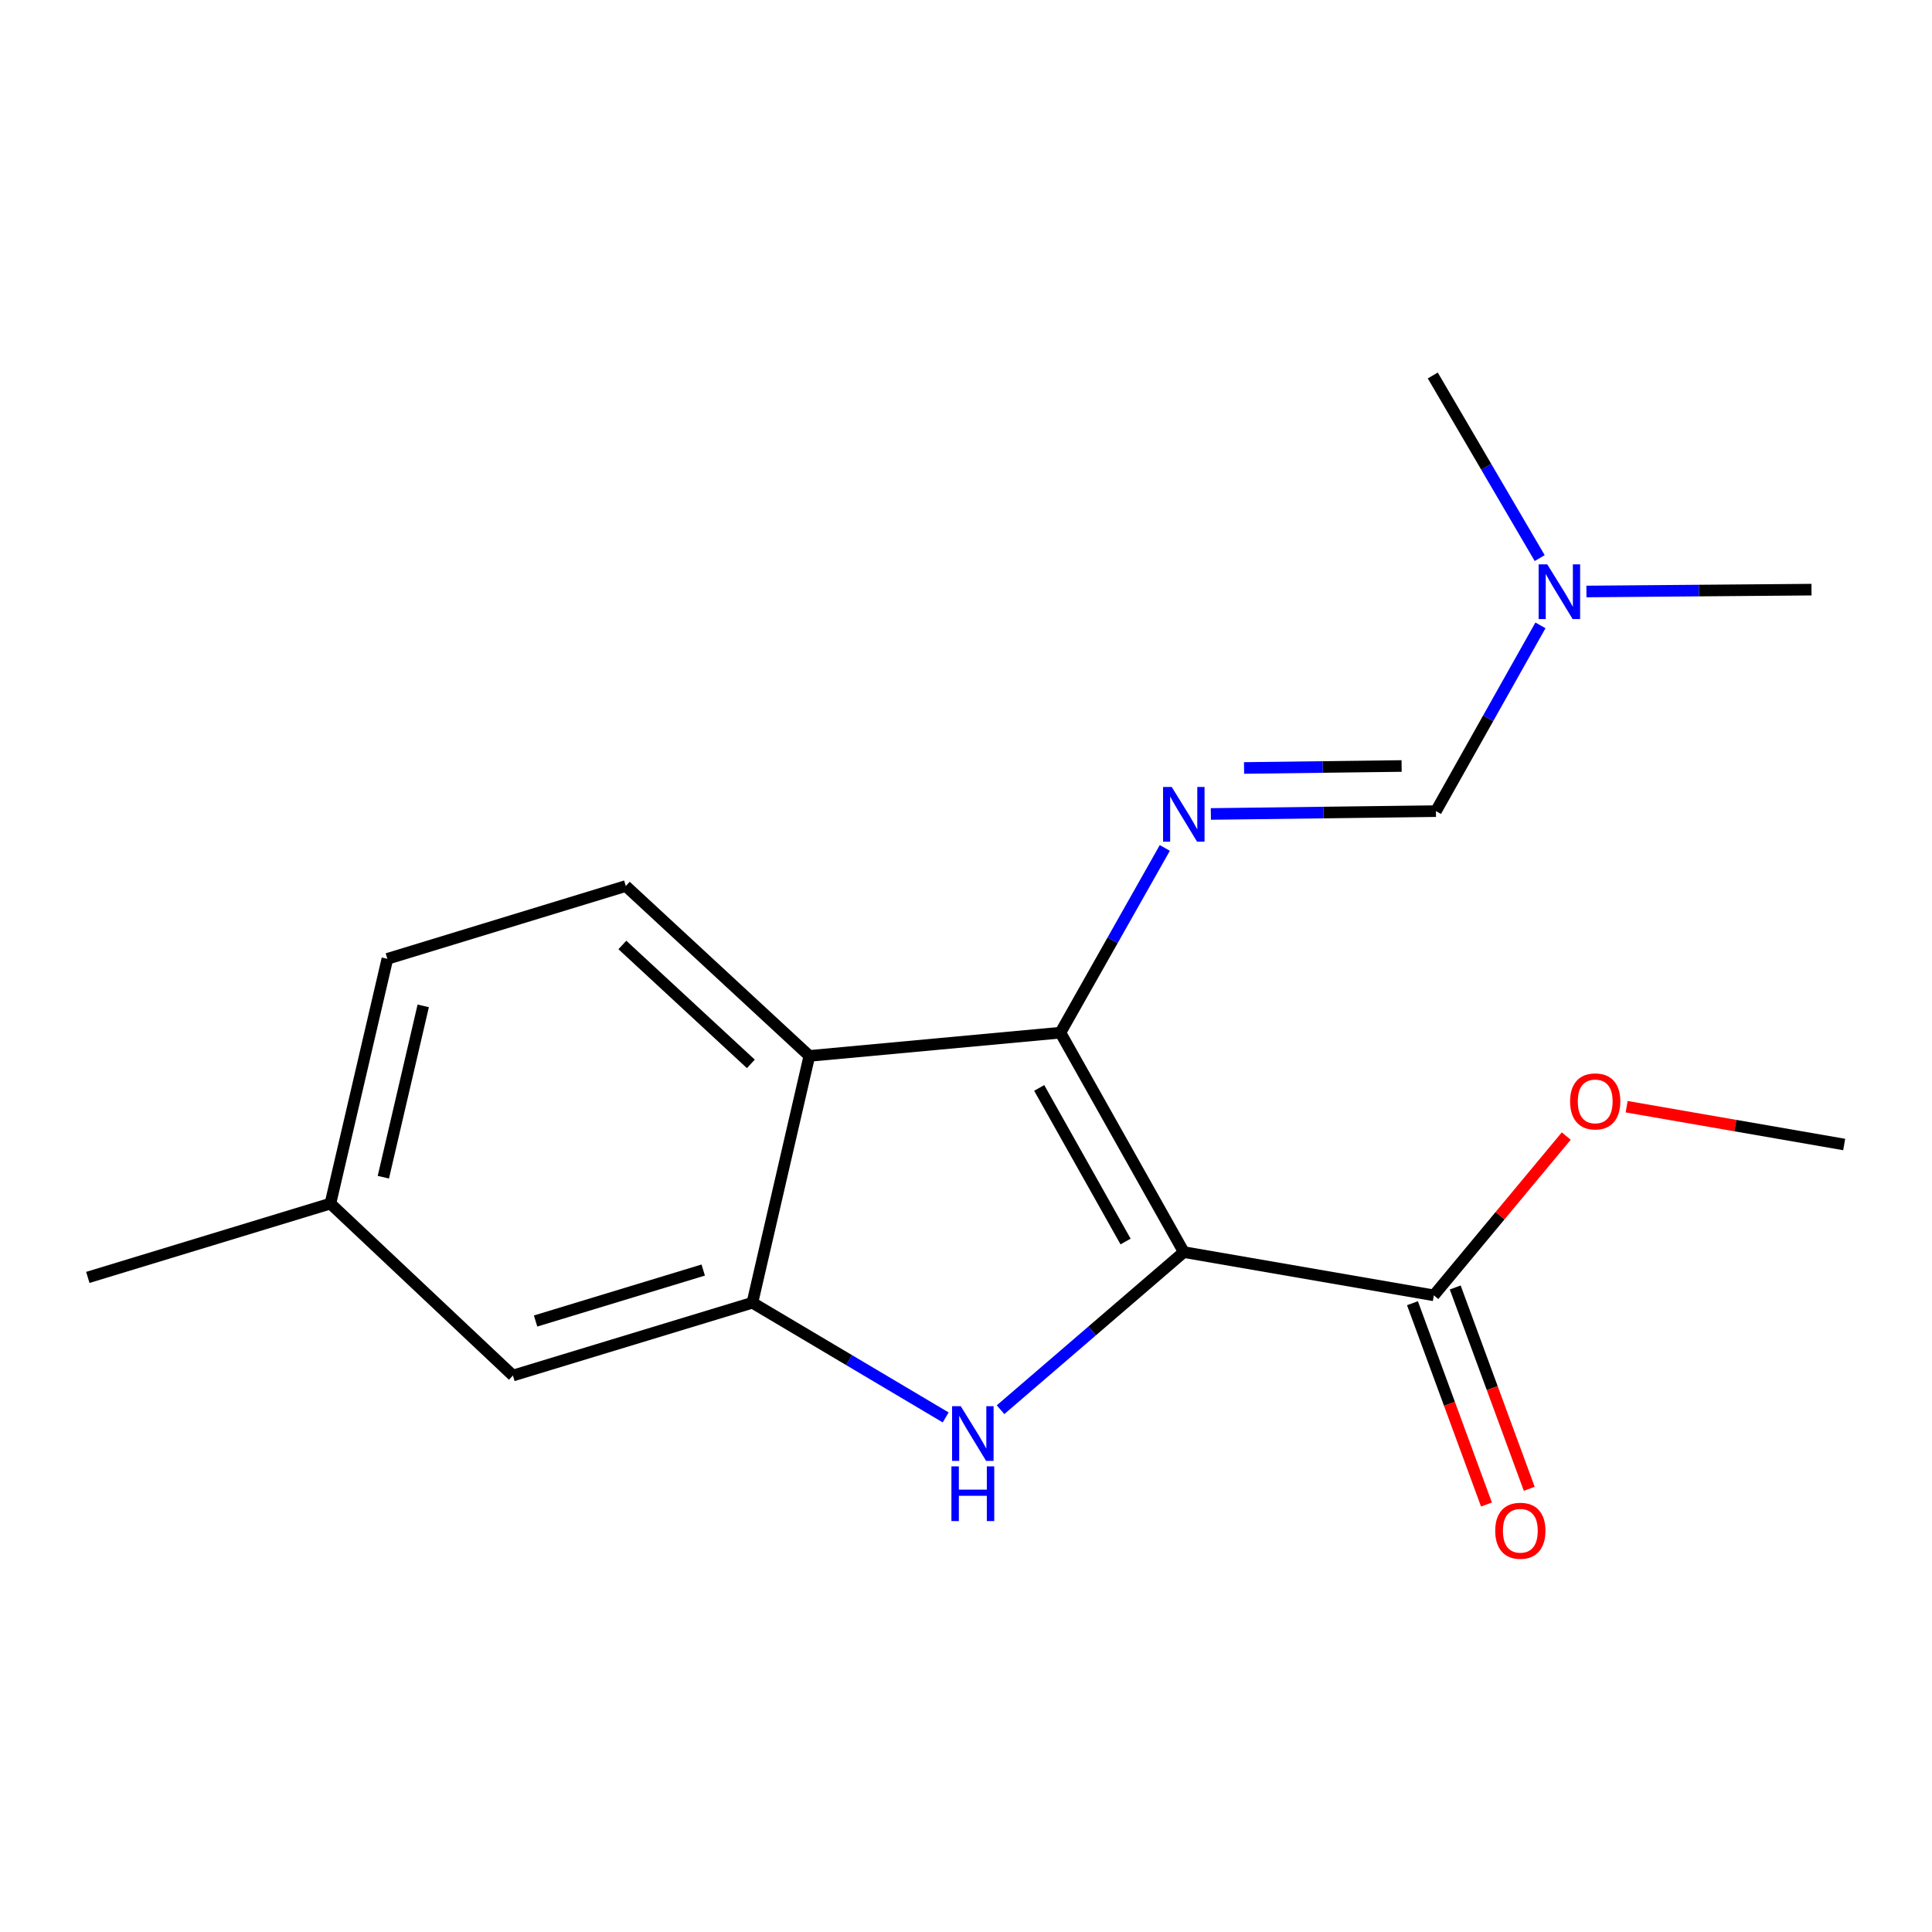 <?xml version='1.0' encoding='iso-8859-1'?>
<svg version='1.1' baseProfile='full'
              xmlns='http://www.w3.org/2000/svg'
                      xmlns:rdkit='http://www.rdkit.org/xml'
                      xmlns:xlink='http://www.w3.org/1999/xlink'
                  xml:space='preserve'
width='1000px' height='1000px' viewBox='0 0 1000 1000'>
<!-- END OF HEADER -->
<rect style='opacity:1.0;fill:#FFFFFF;stroke:none' width='1000' height='1000' x='0' y='0'> </rect>
<path class='bond-0' d='M 612.735,648.082 L 548.871,534.508' style='fill:none;fill-rule:evenodd;stroke:#000000;stroke-width:6px;stroke-linecap:butt;stroke-linejoin:miter;stroke-opacity:1' />
<path class='bond-0' d='M 582.593,642.609 L 537.888,563.107' style='fill:none;fill-rule:evenodd;stroke:#000000;stroke-width:6px;stroke-linecap:butt;stroke-linejoin:miter;stroke-opacity:1' />
<path class='bond-1' d='M 612.735,648.082 L 565.307,688.873' style='fill:none;fill-rule:evenodd;stroke:#000000;stroke-width:6px;stroke-linecap:butt;stroke-linejoin:miter;stroke-opacity:1' />
<path class='bond-1' d='M 565.307,688.873 L 517.879,729.664' style='fill:none;fill-rule:evenodd;stroke:#0000FF;stroke-width:6px;stroke-linecap:butt;stroke-linejoin:miter;stroke-opacity:1' />
<path class='bond-5' d='M 612.735,648.082 L 742.154,670.467' style='fill:none;fill-rule:evenodd;stroke:#000000;stroke-width:6px;stroke-linecap:butt;stroke-linejoin:miter;stroke-opacity:1' />
<path class='bond-2' d='M 548.871,534.508 L 418.915,546.539' style='fill:none;fill-rule:evenodd;stroke:#000000;stroke-width:6px;stroke-linecap:butt;stroke-linejoin:miter;stroke-opacity:1' />
<path class='bond-4' d='M 548.871,534.508 L 575.886,486.699' style='fill:none;fill-rule:evenodd;stroke:#000000;stroke-width:6px;stroke-linecap:butt;stroke-linejoin:miter;stroke-opacity:1' />
<path class='bond-4' d='M 575.886,486.699 L 602.9,438.89' style='fill:none;fill-rule:evenodd;stroke:#0000FF;stroke-width:6px;stroke-linecap:butt;stroke-linejoin:miter;stroke-opacity:1' />
<path class='bond-3' d='M 489.482,733.657 L 439.461,703.975' style='fill:none;fill-rule:evenodd;stroke:#0000FF;stroke-width:6px;stroke-linecap:butt;stroke-linejoin:miter;stroke-opacity:1' />
<path class='bond-3' d='M 439.461,703.975 L 389.44,674.294' style='fill:none;fill-rule:evenodd;stroke:#000000;stroke-width:6px;stroke-linecap:butt;stroke-linejoin:miter;stroke-opacity:1' />
<path class='bond-7' d='M 418.915,546.539 L 323.912,458.613' style='fill:none;fill-rule:evenodd;stroke:#000000;stroke-width:6px;stroke-linecap:butt;stroke-linejoin:miter;stroke-opacity:1' />
<path class='bond-7' d='M 388.641,550.664 L 322.139,489.115' style='fill:none;fill-rule:evenodd;stroke:#000000;stroke-width:6px;stroke-linecap:butt;stroke-linejoin:miter;stroke-opacity:1' />
<path class='bond-18' d='M 418.915,546.539 L 389.44,674.294' style='fill:none;fill-rule:evenodd;stroke:#000000;stroke-width:6px;stroke-linecap:butt;stroke-linejoin:miter;stroke-opacity:1' />
<path class='bond-8' d='M 389.44,674.294 L 265.486,711.973' style='fill:none;fill-rule:evenodd;stroke:#000000;stroke-width:6px;stroke-linecap:butt;stroke-linejoin:miter;stroke-opacity:1' />
<path class='bond-8' d='M 363.986,657.375 L 277.219,683.75' style='fill:none;fill-rule:evenodd;stroke:#000000;stroke-width:6px;stroke-linecap:butt;stroke-linejoin:miter;stroke-opacity:1' />
<path class='bond-6' d='M 626.738,421.309 L 684.99,420.578' style='fill:none;fill-rule:evenodd;stroke:#0000FF;stroke-width:6px;stroke-linecap:butt;stroke-linejoin:miter;stroke-opacity:1' />
<path class='bond-6' d='M 684.99,420.578 L 743.242,419.846' style='fill:none;fill-rule:evenodd;stroke:#000000;stroke-width:6px;stroke-linecap:butt;stroke-linejoin:miter;stroke-opacity:1' />
<path class='bond-6' d='M 643.918,397.501 L 684.694,396.989' style='fill:none;fill-rule:evenodd;stroke:#0000FF;stroke-width:6px;stroke-linecap:butt;stroke-linejoin:miter;stroke-opacity:1' />
<path class='bond-6' d='M 684.694,396.989 L 725.47,396.477' style='fill:none;fill-rule:evenodd;stroke:#000000;stroke-width:6px;stroke-linecap:butt;stroke-linejoin:miter;stroke-opacity:1' />
<path class='bond-9' d='M 731.084,674.537 L 750.239,726.638' style='fill:none;fill-rule:evenodd;stroke:#000000;stroke-width:6px;stroke-linecap:butt;stroke-linejoin:miter;stroke-opacity:1' />
<path class='bond-9' d='M 750.239,726.638 L 769.395,778.739' style='fill:none;fill-rule:evenodd;stroke:#FF0000;stroke-width:6px;stroke-linecap:butt;stroke-linejoin:miter;stroke-opacity:1' />
<path class='bond-9' d='M 753.225,666.397 L 772.381,718.498' style='fill:none;fill-rule:evenodd;stroke:#000000;stroke-width:6px;stroke-linecap:butt;stroke-linejoin:miter;stroke-opacity:1' />
<path class='bond-9' d='M 772.381,718.498 L 791.536,770.599' style='fill:none;fill-rule:evenodd;stroke:#FF0000;stroke-width:6px;stroke-linecap:butt;stroke-linejoin:miter;stroke-opacity:1' />
<path class='bond-13' d='M 742.154,670.467 L 776.423,629.246' style='fill:none;fill-rule:evenodd;stroke:#000000;stroke-width:6px;stroke-linecap:butt;stroke-linejoin:miter;stroke-opacity:1' />
<path class='bond-13' d='M 776.423,629.246 L 810.691,588.025' style='fill:none;fill-rule:evenodd;stroke:#FF0000;stroke-width:6px;stroke-linecap:butt;stroke-linejoin:miter;stroke-opacity:1' />
<path class='bond-10' d='M 743.242,419.846 L 770.288,371.768' style='fill:none;fill-rule:evenodd;stroke:#000000;stroke-width:6px;stroke-linecap:butt;stroke-linejoin:miter;stroke-opacity:1' />
<path class='bond-10' d='M 770.288,371.768 L 797.334,323.69' style='fill:none;fill-rule:evenodd;stroke:#0000FF;stroke-width:6px;stroke-linecap:butt;stroke-linejoin:miter;stroke-opacity:1' />
<path class='bond-11' d='M 323.912,458.613 L 200.508,496.292' style='fill:none;fill-rule:evenodd;stroke:#000000;stroke-width:6px;stroke-linecap:butt;stroke-linejoin:miter;stroke-opacity:1' />
<path class='bond-12' d='M 265.486,711.973 L 171.02,622.972' style='fill:none;fill-rule:evenodd;stroke:#000000;stroke-width:6px;stroke-linecap:butt;stroke-linejoin:miter;stroke-opacity:1' />
<path class='bond-14' d='M 796.944,288.87 L 769.274,241.61' style='fill:none;fill-rule:evenodd;stroke:#0000FF;stroke-width:6px;stroke-linecap:butt;stroke-linejoin:miter;stroke-opacity:1' />
<path class='bond-14' d='M 769.274,241.61 L 741.604,194.35' style='fill:none;fill-rule:evenodd;stroke:#000000;stroke-width:6px;stroke-linecap:butt;stroke-linejoin:miter;stroke-opacity:1' />
<path class='bond-15' d='M 821.135,306.157 L 879.38,305.677' style='fill:none;fill-rule:evenodd;stroke:#0000FF;stroke-width:6px;stroke-linecap:butt;stroke-linejoin:miter;stroke-opacity:1' />
<path class='bond-15' d='M 879.38,305.677 L 937.626,305.198' style='fill:none;fill-rule:evenodd;stroke:#000000;stroke-width:6px;stroke-linecap:butt;stroke-linejoin:miter;stroke-opacity:1' />
<path class='bond-19' d='M 200.508,496.292 L 171.02,622.972' style='fill:none;fill-rule:evenodd;stroke:#000000;stroke-width:6px;stroke-linecap:butt;stroke-linejoin:miter;stroke-opacity:1' />
<path class='bond-19' d='M 219.061,520.642 L 198.42,609.318' style='fill:none;fill-rule:evenodd;stroke:#000000;stroke-width:6px;stroke-linecap:butt;stroke-linejoin:miter;stroke-opacity:1' />
<path class='bond-16' d='M 171.02,622.972 L 45.455,661.188' style='fill:none;fill-rule:evenodd;stroke:#000000;stroke-width:6px;stroke-linecap:butt;stroke-linejoin:miter;stroke-opacity:1' />
<path class='bond-17' d='M 841.947,572.826 L 898.246,582.611' style='fill:none;fill-rule:evenodd;stroke:#FF0000;stroke-width:6px;stroke-linecap:butt;stroke-linejoin:miter;stroke-opacity:1' />
<path class='bond-17' d='M 898.246,582.611 L 954.545,592.396' style='fill:none;fill-rule:evenodd;stroke:#000000;stroke-width:6px;stroke-linecap:butt;stroke-linejoin:miter;stroke-opacity:1' />
<path  class='atom-2' d='M 497.279 727.838
L 506.559 742.838
Q 507.479 744.318, 508.959 746.998
Q 510.439 749.678, 510.519 749.838
L 510.519 727.838
L 514.279 727.838
L 514.279 756.158
L 510.399 756.158
L 500.439 739.758
Q 499.279 737.838, 498.039 735.638
Q 496.839 733.438, 496.479 732.758
L 496.479 756.158
L 492.799 756.158
L 492.799 727.838
L 497.279 727.838
' fill='#0000FF'/>
<path  class='atom-2' d='M 492.459 758.99
L 496.299 758.99
L 496.299 771.03
L 510.779 771.03
L 510.779 758.99
L 514.619 758.99
L 514.619 787.31
L 510.779 787.31
L 510.779 774.23
L 496.299 774.23
L 496.299 787.31
L 492.459 787.31
L 492.459 758.99
' fill='#0000FF'/>
<path  class='atom-5' d='M 606.475 407.325
L 615.755 422.325
Q 616.675 423.805, 618.155 426.485
Q 619.635 429.165, 619.715 429.325
L 619.715 407.325
L 623.475 407.325
L 623.475 435.645
L 619.595 435.645
L 609.635 419.245
Q 608.475 417.325, 607.235 415.125
Q 606.035 412.925, 605.675 412.245
L 605.675 435.645
L 601.995 435.645
L 601.995 407.325
L 606.475 407.325
' fill='#0000FF'/>
<path  class='atom-10' d='M 773.923 792.312
Q 773.923 785.512, 777.283 781.712
Q 780.643 777.912, 786.923 777.912
Q 793.203 777.912, 796.563 781.712
Q 799.923 785.512, 799.923 792.312
Q 799.923 799.192, 796.523 803.112
Q 793.123 806.992, 786.923 806.992
Q 780.683 806.992, 777.283 803.112
Q 773.923 799.232, 773.923 792.312
M 786.923 803.792
Q 791.243 803.792, 793.563 800.912
Q 795.923 797.992, 795.923 792.312
Q 795.923 786.752, 793.563 783.952
Q 791.243 781.112, 786.923 781.112
Q 782.603 781.112, 780.243 783.912
Q 777.923 786.712, 777.923 792.312
Q 777.923 798.032, 780.243 800.912
Q 782.603 803.792, 786.923 803.792
' fill='#FF0000'/>
<path  class='atom-11' d='M 800.872 292.112
L 810.152 307.112
Q 811.072 308.592, 812.552 311.272
Q 814.032 313.952, 814.112 314.112
L 814.112 292.112
L 817.872 292.112
L 817.872 320.432
L 813.992 320.432
L 804.032 304.032
Q 802.872 302.112, 801.632 299.912
Q 800.432 297.712, 800.072 297.032
L 800.072 320.432
L 796.392 320.432
L 796.392 292.112
L 800.872 292.112
' fill='#0000FF'/>
<path  class='atom-14' d='M 812.677 570.079
Q 812.677 563.279, 816.037 559.479
Q 819.397 555.679, 825.677 555.679
Q 831.957 555.679, 835.317 559.479
Q 838.677 563.279, 838.677 570.079
Q 838.677 576.959, 835.277 580.879
Q 831.877 584.759, 825.677 584.759
Q 819.437 584.759, 816.037 580.879
Q 812.677 576.999, 812.677 570.079
M 825.677 581.559
Q 829.997 581.559, 832.317 578.679
Q 834.677 575.759, 834.677 570.079
Q 834.677 564.519, 832.317 561.719
Q 829.997 558.879, 825.677 558.879
Q 821.357 558.879, 818.997 561.679
Q 816.677 564.479, 816.677 570.079
Q 816.677 575.799, 818.997 578.679
Q 821.357 581.559, 825.677 581.559
' fill='#FF0000'/>
</svg>
